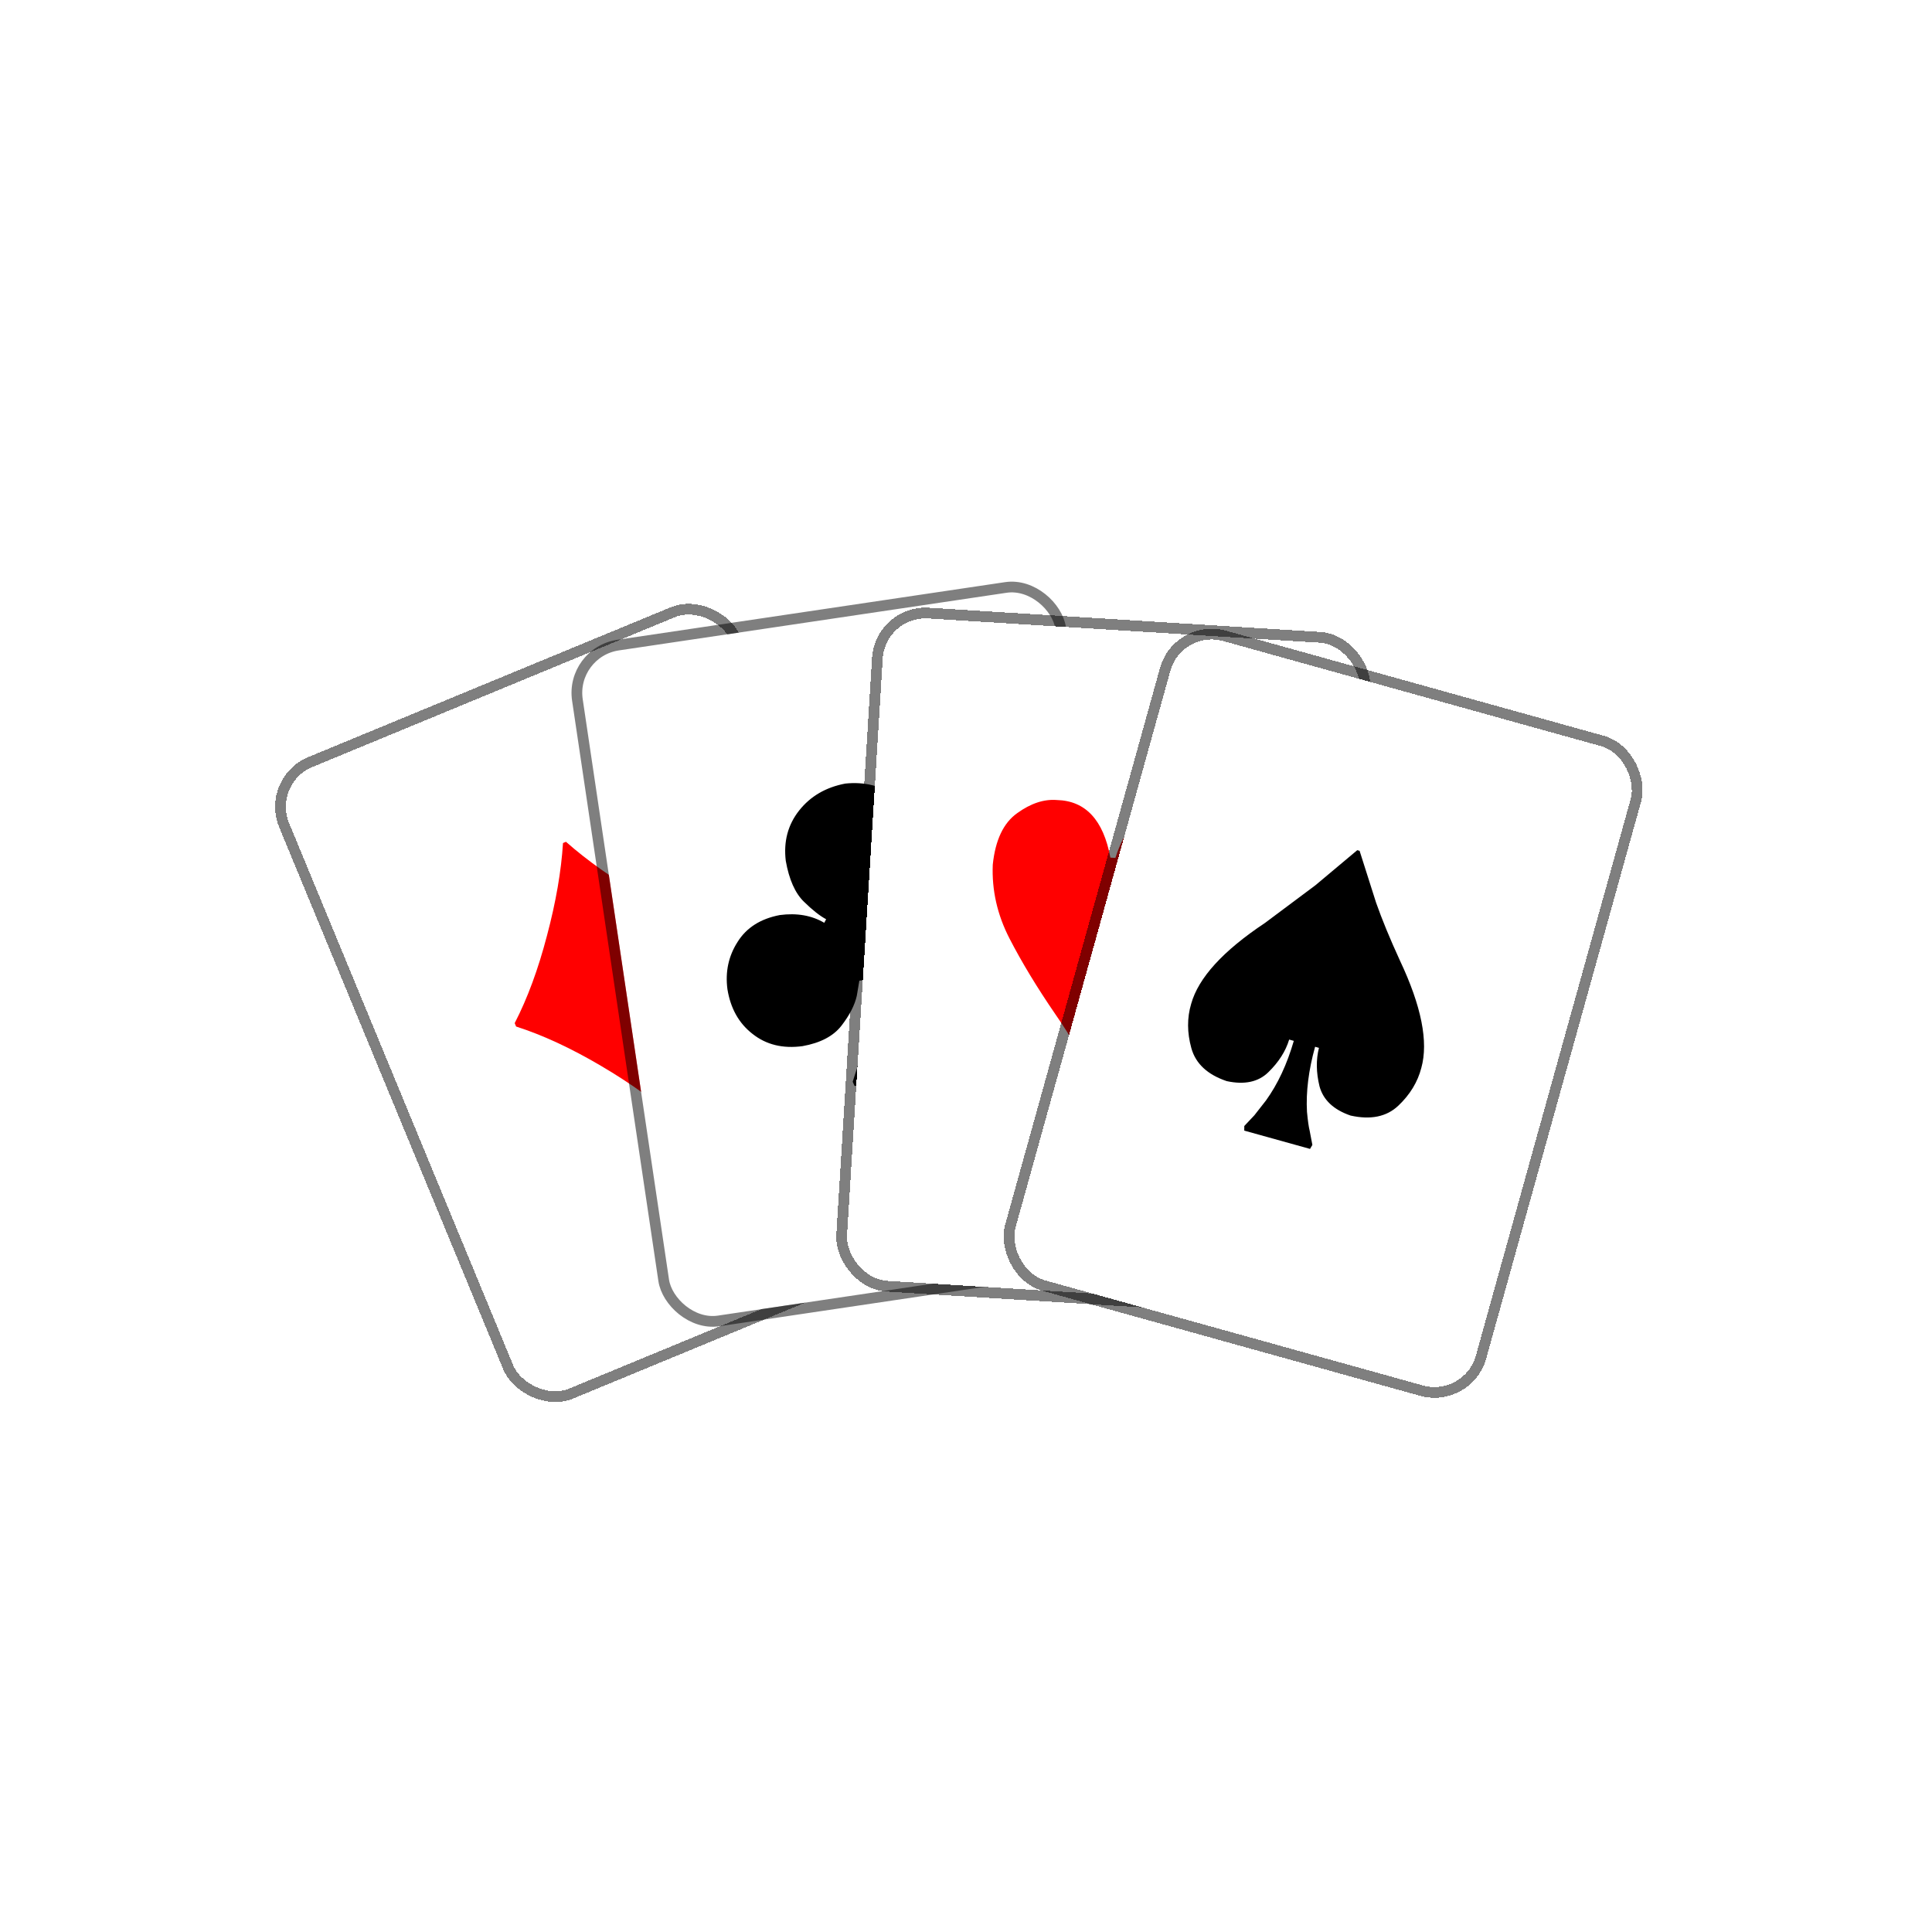<svg width="180" height="180" viewBox="0 0 180 180" fill="none" xmlns="http://www.w3.org/2000/svg">
<g filter="url(#filter0_d_5_2)">
<rect x="25.406" y="70.989" width="44.52" height="62.658" rx="4" transform="rotate(-22.457 25.406 70.989)" fill="white" shape-rendering="crispEdges"/>
<rect x="24.753" y="70.718" width="45.52" height="63.658" rx="4.5" transform="rotate(-22.457 24.753 70.718)" stroke="black" stroke-opacity="0.5" shape-rendering="crispEdges"/>
</g>
<path d="M67.763 87.134L67.894 87.451C66.704 89.756 65.7 92.479 64.882 95.619C64.064 98.76 63.582 101.665 63.438 104.335L63.16 104.45C61.173 102.661 58.781 100.943 55.984 99.297C53.188 97.65 50.554 96.431 48.084 95.639L47.953 95.322C49.143 93.017 50.147 90.294 50.965 87.154C51.793 84.037 52.289 81.167 52.453 78.544L52.731 78.429C54.698 80.171 57.076 81.853 59.862 83.476C62.659 85.123 65.293 86.342 67.763 87.134Z" fill="#FF0000"/>
<g filter="url(#filter1_d_5_2)">
<rect x="53.702" y="59.187" width="44.52" height="62.658" rx="4" transform="rotate(-8.457 53.702 59.187)" fill="white"/>
<rect x="53.134" y="58.765" width="45.52" height="63.658" rx="4.5" transform="rotate(-8.457 53.134 58.765)" stroke="black" stroke-opacity="0.5"/>
</g>
<path d="M78.753 73.004C80.519 72.818 82.097 73.207 83.486 74.172C84.85 75.14 85.703 76.516 86.043 78.298C86.229 80.053 86.059 81.428 85.534 82.422L84.026 84.594L84.29 84.861C85.212 83.858 86.451 83.228 88.008 82.971C89.823 82.778 91.329 83.19 92.527 84.209C93.701 85.231 94.42 86.55 94.685 88.166C94.927 89.963 94.585 91.516 93.659 92.825C92.736 94.159 91.35 94.976 89.501 95.276C87.812 95.477 86.465 95.219 85.462 94.502C84.483 93.782 83.774 93.034 83.335 92.259L82.696 90.979L82.33 91.034C82.785 93.589 83.465 95.652 84.371 97.223L85.263 98.695L86.062 99.798L85.977 100.231L79.615 101.177L79.444 100.782L79.852 99.499L80.313 97.826C80.747 96.056 80.823 93.88 80.539 91.3L80.063 91.371L79.825 92.781C79.63 93.65 79.157 94.574 78.405 95.551C77.653 96.529 76.44 97.167 74.766 97.467C72.934 97.714 71.383 97.334 70.112 96.326C68.844 95.343 68.065 93.957 67.774 92.167C67.558 90.544 67.874 89.071 68.724 87.748C69.549 86.428 70.859 85.597 72.651 85.254C74.239 85.044 75.62 85.284 76.794 85.975L76.969 85.644C76.374 85.325 75.682 84.778 74.894 84.004C74.079 83.209 73.517 81.943 73.209 80.206C72.991 78.406 73.406 76.841 74.454 75.514C75.503 74.187 76.936 73.35 78.753 73.004Z" fill="black"/>
<g filter="url(#filter2_d_5_2)">
<rect x="82.489" y="55.372" width="44.52" height="61.833" rx="4" transform="rotate(3.543 82.489 55.372)" fill="white" shape-rendering="crispEdges"/>
<rect x="82.021" y="54.842" width="45.52" height="62.833" rx="4.5" transform="rotate(3.543 82.021 54.842)" stroke="black" stroke-opacity="0.5" shape-rendering="crispEdges"/>
</g>
<path d="M103.451 79.901L103.919 79.93C104.997 76.53 106.865 74.961 109.524 75.222C110.702 75.271 111.872 75.825 113.036 76.884C114.199 77.943 114.758 79.626 114.711 81.934C114.492 84.303 113.692 86.516 112.312 88.573C110.907 90.628 109.195 92.797 107.174 95.079C105.595 96.834 104.023 98.879 102.456 101.213L102.24 101.2C100.998 98.692 99.702 96.469 98.352 94.532C96.628 92.019 95.195 89.655 94.055 87.442C92.915 85.23 92.395 82.935 92.494 80.558C92.732 78.262 93.494 76.66 94.779 75.753C96.04 74.844 97.27 74.439 98.469 74.537C101.14 74.607 102.8 76.394 103.451 79.901Z" fill="#FF0000"/>
<g filter="url(#filter3_d_5_2)">
<rect x="110.108" y="56.653" width="44.52" height="61.833" rx="4" transform="rotate(15.543 110.108 56.653)" fill="white" shape-rendering="crispEdges"/>
<rect x="109.761" y="56.037" width="45.52" height="62.833" rx="4.5" transform="rotate(15.543 109.761 56.037)" stroke="black" stroke-opacity="0.5" shape-rendering="crispEdges"/>
</g>
<path d="M126.67 79.269L128.203 84.087C128.751 85.652 129.493 87.452 130.428 89.49C132.431 93.733 133.096 97.068 132.421 99.494C132.08 100.811 131.366 101.985 130.277 103.015C129.188 104.046 127.705 104.352 125.828 103.934C124.245 103.39 123.281 102.481 122.936 101.209C122.622 99.919 122.604 98.725 122.884 97.626L122.524 97.526C121.916 99.71 121.665 101.731 121.769 103.59C121.848 104.422 121.931 105.007 122.018 105.345L122.271 106.67L122.052 107.041L115.925 105.337L115.928 104.906L116.865 103.912L117.949 102.527C119.046 101.003 119.91 99.152 120.541 96.975L120.109 96.854C119.781 97.939 119.138 98.95 118.179 99.886C117.25 100.804 115.956 101.084 114.295 100.727C112.496 100.122 111.396 99.097 110.995 97.652C110.595 96.208 110.589 94.834 110.977 93.53C111.652 91.104 113.943 88.591 117.85 85.992L122.555 82.477L126.453 79.209L126.67 79.269Z" fill="black"/>
<defs>
<filter id="filter0_d_5_2" x="23.63" y="54.207" width="68.632" height="78.466" filterUnits="userSpaceOnUse" color-interpolation-filters="sRGB">
<feFlood flood-opacity="0" result="BackgroundImageFix"/>
<feColorMatrix in="SourceAlpha" type="matrix" values="0 0 0 0 0 0 0 0 0 0 0 0 0 0 0 0 0 0 127 0" result="hardAlpha"/>
<feOffset dy="2"/>
<feGaussianBlur stdDeviation="1"/>
<feComposite in2="hardAlpha" operator="out"/>
<feColorMatrix type="matrix" values="0 0 0 0 0 0 0 0 0 0 0 0 0 0 0 0 0 0 0.25 0"/>
<feBlend mode="normal" in2="BackgroundImageFix" result="effect1_dropShadow_5_2"/>
<feBlend mode="normal" in="SourceGraphic" in2="effect1_dropShadow_5_2" result="shape"/>
</filter>
<filter id="filter1_d_5_2" x="51.246" y="52.183" width="58.162" height="73.435" filterUnits="userSpaceOnUse" color-interpolation-filters="sRGB">
<feFlood flood-opacity="0" result="BackgroundImageFix"/>
<feColorMatrix in="SourceAlpha" type="matrix" values="0 0 0 0 0 0 0 0 0 0 0 0 0 0 0 0 0 0 127 0" result="hardAlpha"/>
<feOffset dy="2"/>
<feGaussianBlur stdDeviation="1"/>
<feColorMatrix type="matrix" values="0 0 0 0 0 0 0 0 0 0 0 0 0 0 0 0 0 0 0.25 0"/>
<feBlend mode="normal" in2="BackgroundImageFix" result="effect1_dropShadow_5_2"/>
<feBlend mode="normal" in="SourceGraphic" in2="effect1_dropShadow_5_2" result="shape"/>
</filter>
<filter id="filter2_d_5_2" x="75.907" y="54.611" width="53.778" height="69.988" filterUnits="userSpaceOnUse" color-interpolation-filters="sRGB">
<feFlood flood-opacity="0" result="BackgroundImageFix"/>
<feColorMatrix in="SourceAlpha" type="matrix" values="0 0 0 0 0 0 0 0 0 0 0 0 0 0 0 0 0 0 127 0" result="hardAlpha"/>
<feOffset dy="2"/>
<feGaussianBlur stdDeviation="1"/>
<feComposite in2="hardAlpha" operator="out"/>
<feColorMatrix type="matrix" values="0 0 0 0 0 0 0 0 0 0 0 0 0 0 0 0 0 0 0.25 0"/>
<feBlend mode="normal" in2="BackgroundImageFix" result="effect1_dropShadow_5_2"/>
<feBlend mode="normal" in="SourceGraphic" in2="effect1_dropShadow_5_2" result="shape"/>
</filter>
<filter id="filter3_d_5_2" x="91.463" y="56.577" width="63.612" height="75.653" filterUnits="userSpaceOnUse" color-interpolation-filters="sRGB">
<feFlood flood-opacity="0" result="BackgroundImageFix"/>
<feColorMatrix in="SourceAlpha" type="matrix" values="0 0 0 0 0 0 0 0 0 0 0 0 0 0 0 0 0 0 127 0" result="hardAlpha"/>
<feOffset dy="2"/>
<feGaussianBlur stdDeviation="1"/>
<feComposite in2="hardAlpha" operator="out"/>
<feColorMatrix type="matrix" values="0 0 0 0 0 0 0 0 0 0 0 0 0 0 0 0 0 0 0.25 0"/>
<feBlend mode="normal" in2="BackgroundImageFix" result="effect1_dropShadow_5_2"/>
<feBlend mode="normal" in="SourceGraphic" in2="effect1_dropShadow_5_2" result="shape"/>
</filter>
</defs>
</svg>
